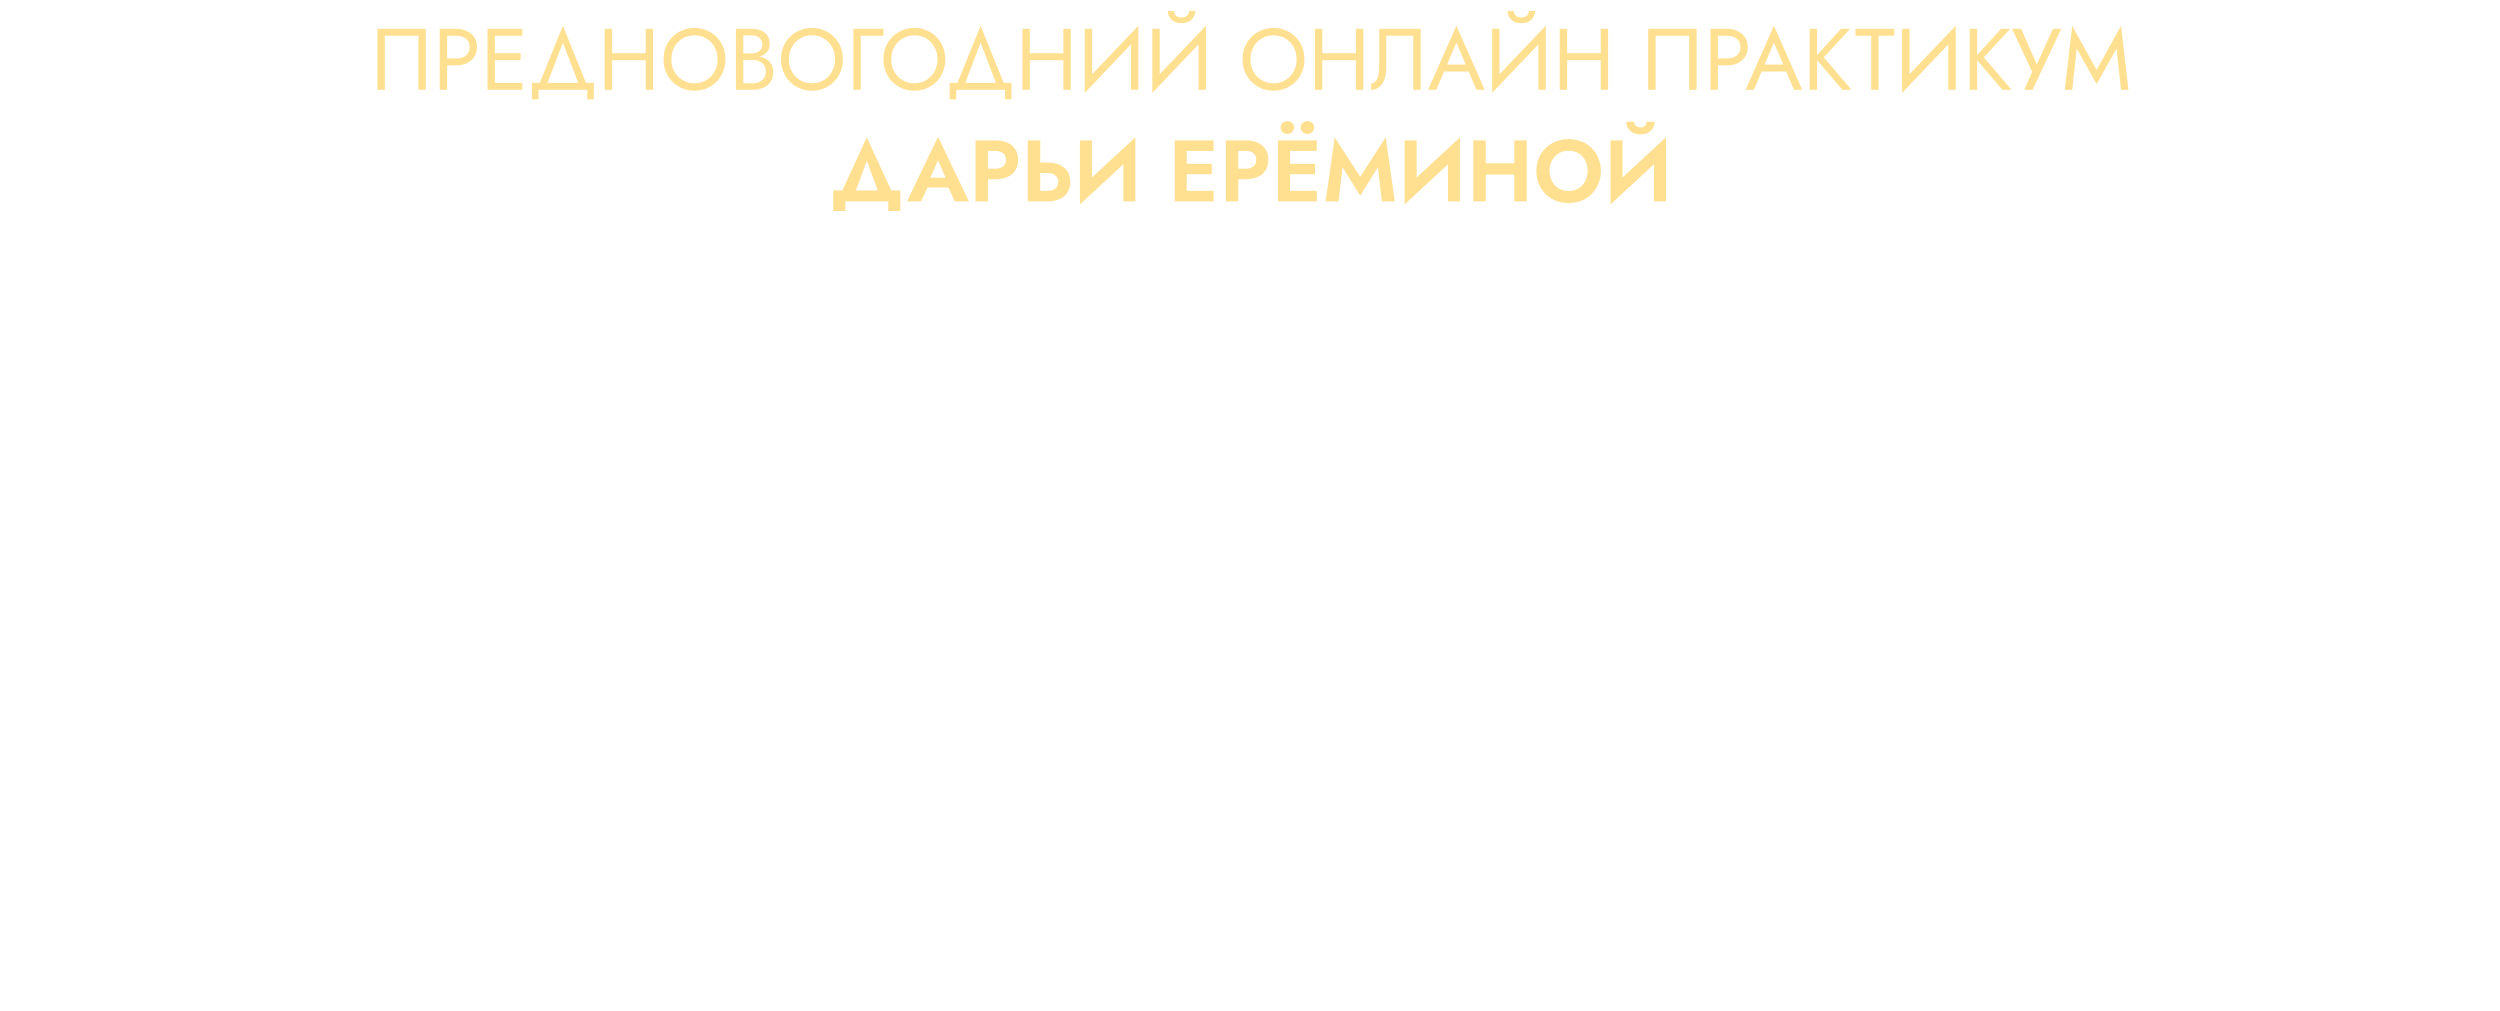 <?xml version="1.0" encoding="UTF-8"?> <svg xmlns="http://www.w3.org/2000/svg" width="717" height="290" viewBox="0 0 717 290" fill="none"> <path d="M119.998 10.258H110.373V25.758H108.248V8.258H122.123V25.758H119.998V10.258ZM126.119 8.258H128.244V25.758H126.119V8.258ZM127.294 10.258V8.258H130.869C132.002 8.258 133.011 8.474 133.894 8.908C134.794 9.324 135.502 9.924 136.019 10.708C136.552 11.491 136.819 12.425 136.819 13.508C136.819 14.575 136.552 15.508 136.019 16.308C135.502 17.091 134.794 17.7 133.894 18.133C133.011 18.549 132.002 18.758 130.869 18.758H127.294V16.758H130.869C132.002 16.758 132.919 16.483 133.619 15.933C134.336 15.383 134.694 14.575 134.694 13.508C134.694 12.425 134.336 11.616 133.619 11.083C132.919 10.533 132.002 10.258 130.869 10.258H127.294ZM140.99 25.758V23.758H149.815V25.758H140.99ZM140.99 10.258V8.258H149.815V10.258H140.99ZM140.99 17.258V15.258H149.315V17.258H140.99ZM139.815 8.258H141.94V25.758H139.815V8.258ZM161.436 12.208L156.561 25.008H154.311L161.436 7.383L168.561 25.008H166.311L161.436 12.208ZM168.436 25.758H154.436V28.508H152.561V23.758H170.311V28.508H168.436V25.758ZM174.609 17.258V15.258H186.609V17.258H174.609ZM185.184 8.258H187.309V25.758H185.184V8.258ZM173.434 8.258H175.559V25.758H173.434V8.258ZM192.555 17.008C192.555 18.325 192.838 19.5 193.405 20.533C193.988 21.566 194.78 22.383 195.78 22.983C196.78 23.583 197.913 23.883 199.18 23.883C200.463 23.883 201.596 23.583 202.58 22.983C203.58 22.383 204.363 21.566 204.93 20.533C205.513 19.5 205.805 18.325 205.805 17.008C205.805 15.691 205.513 14.516 204.93 13.483C204.363 12.45 203.58 11.633 202.58 11.033C201.596 10.433 200.463 10.133 199.18 10.133C197.913 10.133 196.78 10.433 195.78 11.033C194.78 11.633 193.988 12.45 193.405 13.483C192.838 14.516 192.555 15.691 192.555 17.008ZM190.305 17.008C190.305 15.725 190.521 14.541 190.955 13.458C191.405 12.358 192.03 11.408 192.83 10.608C193.63 9.791 194.571 9.158 195.655 8.708C196.738 8.241 197.913 8.008 199.18 8.008C200.463 8.008 201.638 8.241 202.705 8.708C203.788 9.158 204.73 9.791 205.53 10.608C206.33 11.408 206.946 12.358 207.38 13.458C207.83 14.541 208.055 15.725 208.055 17.008C208.055 18.274 207.83 19.458 207.38 20.558C206.946 21.658 206.33 22.616 205.53 23.433C204.73 24.233 203.788 24.866 202.705 25.333C201.638 25.783 200.463 26.008 199.18 26.008C197.913 26.008 196.738 25.783 195.655 25.333C194.571 24.866 193.63 24.233 192.83 23.433C192.03 22.616 191.405 21.658 190.955 20.558C190.521 19.458 190.305 18.274 190.305 17.008ZM212.731 16.508V15.333H215.556C216.139 15.333 216.664 15.233 217.131 15.033C217.597 14.833 217.964 14.541 218.231 14.158C218.497 13.774 218.631 13.308 218.631 12.758C218.631 11.925 218.339 11.283 217.756 10.833C217.172 10.366 216.439 10.133 215.556 10.133H213.181V23.883H215.806C216.556 23.883 217.214 23.75 217.781 23.483C218.364 23.216 218.814 22.833 219.131 22.333C219.464 21.833 219.631 21.224 219.631 20.508C219.631 19.974 219.539 19.5 219.356 19.083C219.172 18.666 218.906 18.316 218.556 18.033C218.222 17.75 217.822 17.541 217.356 17.408C216.889 17.258 216.372 17.183 215.806 17.183H212.731V16.008H215.806C216.656 16.008 217.439 16.099 218.156 16.283C218.872 16.466 219.497 16.75 220.031 17.133C220.581 17.5 221.006 17.974 221.306 18.558C221.606 19.141 221.756 19.833 221.756 20.633C221.756 21.783 221.489 22.741 220.956 23.508C220.439 24.258 219.731 24.825 218.831 25.208C217.947 25.575 216.939 25.758 215.806 25.758H211.056V8.258H215.556C216.606 8.258 217.514 8.416 218.281 8.733C219.064 9.049 219.672 9.533 220.106 10.183C220.539 10.816 220.756 11.633 220.756 12.633C220.756 13.45 220.539 14.149 220.106 14.733C219.672 15.316 219.064 15.758 218.281 16.058C217.514 16.358 216.606 16.508 215.556 16.508H212.731ZM226.246 17.008C226.246 18.325 226.529 19.5 227.096 20.533C227.679 21.566 228.471 22.383 229.471 22.983C230.471 23.583 231.604 23.883 232.871 23.883C234.154 23.883 235.288 23.583 236.271 22.983C237.271 22.383 238.054 21.566 238.621 20.533C239.204 19.5 239.496 18.325 239.496 17.008C239.496 15.691 239.204 14.516 238.621 13.483C238.054 12.45 237.271 11.633 236.271 11.033C235.288 10.433 234.154 10.133 232.871 10.133C231.604 10.133 230.471 10.433 229.471 11.033C228.471 11.633 227.679 12.45 227.096 13.483C226.529 14.516 226.246 15.691 226.246 17.008ZM223.996 17.008C223.996 15.725 224.213 14.541 224.646 13.458C225.096 12.358 225.721 11.408 226.521 10.608C227.321 9.791 228.263 9.158 229.346 8.708C230.429 8.241 231.604 8.008 232.871 8.008C234.154 8.008 235.329 8.241 236.396 8.708C237.479 9.158 238.421 9.791 239.221 10.608C240.021 11.408 240.638 12.358 241.071 13.458C241.521 14.541 241.746 15.725 241.746 17.008C241.746 18.274 241.521 19.458 241.071 20.558C240.638 21.658 240.021 22.616 239.221 23.433C238.421 24.233 237.479 24.866 236.396 25.333C235.329 25.783 234.154 26.008 232.871 26.008C231.604 26.008 230.429 25.783 229.346 25.333C228.263 24.866 227.321 24.233 226.521 23.433C225.721 22.616 225.096 21.658 224.646 20.558C224.213 19.458 223.996 18.274 223.996 17.008ZM244.747 8.258H253.372V10.258H246.872V25.758H244.747V8.258ZM255.616 17.008C255.616 18.325 255.9 19.5 256.466 20.533C257.05 21.566 257.841 22.383 258.841 22.983C259.841 23.583 260.975 23.883 262.241 23.883C263.525 23.883 264.658 23.583 265.641 22.983C266.641 22.383 267.425 21.566 267.991 20.533C268.575 19.5 268.866 18.325 268.866 17.008C268.866 15.691 268.575 14.516 267.991 13.483C267.425 12.45 266.641 11.633 265.641 11.033C264.658 10.433 263.525 10.133 262.241 10.133C260.975 10.133 259.841 10.433 258.841 11.033C257.841 11.633 257.05 12.45 256.466 13.483C255.9 14.516 255.616 15.691 255.616 17.008ZM253.366 17.008C253.366 15.725 253.583 14.541 254.016 13.458C254.466 12.358 255.091 11.408 255.891 10.608C256.691 9.791 257.633 9.158 258.716 8.708C259.8 8.241 260.975 8.008 262.241 8.008C263.525 8.008 264.7 8.241 265.766 8.708C266.85 9.158 267.791 9.791 268.591 10.608C269.391 11.408 270.008 12.358 270.441 13.458C270.891 14.541 271.116 15.725 271.116 17.008C271.116 18.274 270.891 19.458 270.441 20.558C270.008 21.658 269.391 22.616 268.591 23.433C267.791 24.233 266.85 24.866 265.766 25.333C264.7 25.783 263.525 26.008 262.241 26.008C260.975 26.008 259.8 25.783 258.716 25.333C257.633 24.866 256.691 24.233 255.891 23.433C255.091 22.616 254.466 21.658 254.016 20.558C253.583 19.458 253.366 18.274 253.366 17.008ZM281.235 12.208L276.36 25.008H274.11L281.235 7.383L288.36 25.008H286.11L281.235 12.208ZM288.235 25.758H274.235V28.508H272.36V23.758H290.11V28.508H288.235V25.758ZM294.408 17.258V15.258H306.408V17.258H294.408ZM304.983 8.258H307.108V25.758H304.983V8.258ZM293.233 8.258H295.358V25.758H293.233V8.258ZM326.354 10.633L311.104 26.633L311.229 23.383L326.479 7.383L326.354 10.633ZM313.229 8.258V23.883L311.104 26.633V8.258H313.229ZM326.479 7.383V25.758H324.354V10.133L326.479 7.383ZM345.739 10.633L330.489 26.633L330.614 23.383L345.864 7.383L345.739 10.633ZM332.614 8.258V23.883L330.489 26.633V8.258H332.614ZM345.864 7.383V25.758H343.739V10.133L345.864 7.383ZM334.914 3.133H336.689C336.689 3.349 336.748 3.608 336.864 3.908C336.981 4.191 337.198 4.449 337.514 4.683C337.831 4.899 338.281 5.008 338.864 5.008C339.448 5.008 339.898 4.899 340.214 4.683C340.531 4.449 340.748 4.191 340.864 3.908C340.981 3.608 341.039 3.349 341.039 3.133H342.814C342.814 3.699 342.664 4.258 342.364 4.808C342.081 5.341 341.648 5.783 341.064 6.133C340.481 6.466 339.748 6.633 338.864 6.633C337.998 6.633 337.264 6.466 336.664 6.133C336.081 5.783 335.639 5.341 335.339 4.808C335.056 4.258 334.914 3.699 334.914 3.133ZM358.619 17.008C358.619 18.325 358.902 19.5 359.469 20.533C360.052 21.566 360.844 22.383 361.844 22.983C362.844 23.583 363.977 23.883 365.244 23.883C366.527 23.883 367.661 23.583 368.644 22.983C369.644 22.383 370.427 21.566 370.994 20.533C371.577 19.5 371.869 18.325 371.869 17.008C371.869 15.691 371.577 14.516 370.994 13.483C370.427 12.45 369.644 11.633 368.644 11.033C367.661 10.433 366.527 10.133 365.244 10.133C363.977 10.133 362.844 10.433 361.844 11.033C360.844 11.633 360.052 12.45 359.469 13.483C358.902 14.516 358.619 15.691 358.619 17.008ZM356.369 17.008C356.369 15.725 356.586 14.541 357.019 13.458C357.469 12.358 358.094 11.408 358.894 10.608C359.694 9.791 360.636 9.158 361.719 8.708C362.802 8.241 363.977 8.008 365.244 8.008C366.527 8.008 367.702 8.241 368.769 8.708C369.852 9.158 370.794 9.791 371.594 10.608C372.394 11.408 373.011 12.358 373.444 13.458C373.894 14.541 374.119 15.725 374.119 17.008C374.119 18.274 373.894 19.458 373.444 20.558C373.011 21.658 372.394 22.616 371.594 23.433C370.794 24.233 369.852 24.866 368.769 25.333C367.702 25.783 366.527 26.008 365.244 26.008C363.977 26.008 362.802 25.783 361.719 25.333C360.636 24.866 359.694 24.233 358.894 23.433C358.094 22.616 357.469 21.658 357.019 20.558C356.586 19.458 356.369 18.274 356.369 17.008ZM378.295 17.258V15.258H390.295V17.258H378.295ZM388.87 8.258H390.995V25.758H388.87V8.258ZM377.12 8.258H379.245V25.758H377.12V8.258ZM407.441 8.258V25.758H405.316V10.258H397.566V19.758C397.566 20.825 397.4 21.816 397.066 22.733C396.75 23.649 396.266 24.383 395.616 24.933C394.983 25.483 394.191 25.758 393.241 25.758V23.933C393.625 23.933 393.958 23.816 394.241 23.583C394.525 23.349 394.766 23.024 394.966 22.608C395.166 22.174 395.316 21.674 395.416 21.108C395.516 20.541 395.566 19.924 395.566 19.258V8.258H407.441ZM413.121 20.508L413.871 18.508H421.621L422.371 20.508H413.121ZM417.696 12.208L414.746 19.158L414.546 19.608L411.946 25.758H409.571L417.696 7.383L425.821 25.758H423.446L420.896 19.758L420.696 19.258L417.696 12.208ZM443.2 10.633L427.95 26.633L428.075 23.383L443.325 7.383L443.2 10.633ZM430.075 8.258V23.883L427.95 26.633V8.258H430.075ZM443.325 7.383V25.758H441.2V10.133L443.325 7.383ZM432.375 3.133H434.15C434.15 3.349 434.209 3.608 434.325 3.908C434.442 4.191 434.659 4.449 434.975 4.683C435.292 4.899 435.742 5.008 436.325 5.008C436.909 5.008 437.359 4.899 437.675 4.683C437.992 4.449 438.209 4.191 438.325 3.908C438.442 3.608 438.5 3.349 438.5 3.133H440.275C440.275 3.699 440.125 4.258 439.825 4.808C439.542 5.341 439.109 5.783 438.525 6.133C437.942 6.466 437.209 6.633 436.325 6.633C435.459 6.633 434.725 6.466 434.125 6.133C433.542 5.783 433.1 5.341 432.8 4.808C432.517 4.258 432.375 3.699 432.375 3.133ZM448.51 17.258V15.258H460.51V17.258H448.51ZM459.085 8.258H461.21V25.758H459.085V8.258ZM447.335 8.258H449.46V25.758H447.335V8.258ZM484.451 10.258H474.826V25.758H472.701V8.258H486.576V25.758H484.451V10.258ZM490.572 8.258H492.697V25.758H490.572V8.258ZM491.747 10.258V8.258H495.322C496.456 8.258 497.464 8.474 498.347 8.908C499.247 9.324 499.956 9.924 500.472 10.708C501.006 11.491 501.272 12.425 501.272 13.508C501.272 14.575 501.006 15.508 500.472 16.308C499.956 17.091 499.247 17.7 498.347 18.133C497.464 18.549 496.456 18.758 495.322 18.758H491.747V16.758H495.322C496.456 16.758 497.372 16.483 498.072 15.933C498.789 15.383 499.147 14.575 499.147 13.508C499.147 12.425 498.789 11.616 498.072 11.083C497.372 10.533 496.456 10.258 495.322 10.258H491.747ZM504.186 20.508L504.936 18.508H512.686L513.436 20.508H504.186ZM508.761 12.208L505.811 19.158L505.611 19.608L503.011 25.758H500.636L508.761 7.383L516.886 25.758H514.511L511.961 19.758L511.761 19.258L508.761 12.208ZM519.015 8.258H521.14V25.758H519.015V8.258ZM528.015 8.258H530.64L523.065 16.458L531.015 25.758H528.39L520.49 16.508L528.015 8.258ZM532.157 10.258V8.258H543.282V10.258H538.782V25.758H536.657V10.258H532.157ZM560.778 10.633L545.528 26.633L545.653 23.383L560.903 7.383L560.778 10.633ZM547.653 8.258V23.883L545.528 26.633V8.258H547.653ZM560.903 7.383V25.758H558.778V10.133L560.903 7.383ZM564.913 8.258H567.038V25.758H564.913V8.258ZM573.913 8.258H576.538L568.963 16.458L576.913 25.758H574.288L566.388 16.508L573.913 8.258ZM591.174 8.258L582.949 25.758H580.574L582.824 20.583L577.049 8.258H579.674L584.824 20.008L583.499 19.908L588.799 8.258H591.174ZM595.61 13.933L594.31 25.758H592.185L594.31 7.383L601.31 20.058L608.31 7.383L610.435 25.758H608.31L607.01 13.933L601.31 24.133L595.61 13.933ZM248.599 46.133L244.574 57.008H240.499L248.599 39.383L256.699 57.008H252.624L248.599 46.133ZM254.749 57.758H242.449V60.508H238.974V54.633H258.224V60.508H254.749V57.758ZM264.443 53.783L264.868 50.958H273.268L273.693 53.783H264.443ZM269.018 45.933L266.393 51.958L266.468 52.758L264.168 57.758H260.143L269.018 39.233L277.893 57.758H273.843L271.593 52.908L271.643 52.008L269.018 45.933ZM279.791 40.258H283.366V57.758H279.791V40.258ZM281.966 43.283V40.258H285.441C286.824 40.258 287.999 40.483 288.966 40.933C289.949 41.383 290.699 42.025 291.216 42.858C291.733 43.691 291.991 44.683 291.991 45.833C291.991 46.966 291.733 47.958 291.216 48.808C290.699 49.641 289.949 50.283 288.966 50.733C287.999 51.183 286.824 51.408 285.441 51.408H281.966V48.383H285.441C286.391 48.383 287.141 48.166 287.691 47.733C288.241 47.3 288.516 46.666 288.516 45.833C288.516 44.983 288.241 44.349 287.691 43.933C287.141 43.499 286.391 43.283 285.441 43.283H281.966ZM294.757 40.258H298.332V57.758H294.757V40.258ZM296.932 49.633V46.608H300.407C301.79 46.608 302.965 46.833 303.932 47.283C304.915 47.733 305.665 48.374 306.182 49.208C306.699 50.041 306.957 51.033 306.957 52.183C306.957 53.316 306.699 54.308 306.182 55.158C305.665 55.991 304.915 56.633 303.932 57.083C302.965 57.533 301.79 57.758 300.407 57.758H296.932V54.733H300.407C301.04 54.733 301.582 54.641 302.032 54.458C302.499 54.258 302.857 53.966 303.107 53.583C303.357 53.2 303.482 52.733 303.482 52.183C303.482 51.633 303.357 51.166 303.107 50.783C302.857 50.4 302.499 50.116 302.032 49.933C301.582 49.733 301.04 49.633 300.407 49.633H296.932ZM325.498 44.033L309.723 58.633L309.848 53.983L325.623 39.383L325.498 44.033ZM313.173 40.258V54.908L309.723 58.633V40.258H313.173ZM325.623 39.383V57.758H322.173V43.208L325.623 39.383ZM339.22 57.758V54.733H348.045V57.758H339.22ZM339.22 43.283V40.258H348.045V43.283H339.22ZM339.22 49.958V46.983H347.545V49.958H339.22ZM336.92 40.258H340.37V57.758H336.92V40.258ZM351.568 40.258H355.143V57.758H351.568V40.258ZM353.743 43.283V40.258H357.218C358.602 40.258 359.777 40.483 360.743 40.933C361.727 41.383 362.477 42.025 362.993 42.858C363.51 43.691 363.768 44.683 363.768 45.833C363.768 46.966 363.51 47.958 362.993 48.808C362.477 49.641 361.727 50.283 360.743 50.733C359.777 51.183 358.602 51.408 357.218 51.408H353.743V48.383H357.218C358.168 48.383 358.918 48.166 359.468 47.733C360.018 47.3 360.293 46.666 360.293 45.833C360.293 44.983 360.018 44.349 359.468 43.933C358.918 43.499 358.168 43.283 357.218 43.283H353.743ZM368.834 57.758V54.733H377.659V57.758H368.834ZM368.834 43.283V40.258H377.659V43.283H368.834ZM368.834 49.958V46.983H377.159V49.958H368.834ZM366.534 40.258H369.984V57.758H366.534V40.258ZM373.034 36.558C373.034 36.025 373.226 35.591 373.609 35.258C373.993 34.908 374.443 34.733 374.959 34.733C375.509 34.733 375.968 34.908 376.334 35.258C376.718 35.591 376.909 36.025 376.909 36.558C376.909 37.091 376.718 37.533 376.334 37.883C375.968 38.233 375.509 38.408 374.959 38.408C374.443 38.408 373.993 38.233 373.609 37.883C373.226 37.533 373.034 37.091 373.034 36.558ZM367.284 36.558C367.284 36.025 367.476 35.591 367.859 35.258C368.243 34.908 368.693 34.733 369.209 34.733C369.759 34.733 370.218 34.908 370.584 35.258C370.968 35.591 371.159 36.025 371.159 36.558C371.159 37.091 370.968 37.533 370.584 37.883C370.218 38.233 369.759 38.408 369.209 38.408C368.693 38.408 368.243 38.233 367.859 37.883C367.476 37.533 367.284 37.091 367.284 36.558ZM385.033 47.933L383.908 57.758H380.183L382.783 39.383L390.108 50.683L397.433 39.383L400.033 57.758H396.308L395.183 47.933L390.108 56.133L385.033 47.933ZM418.613 44.033L402.838 58.633L402.963 53.983L418.738 39.383L418.613 44.033ZM406.288 40.258V54.908L402.838 58.633V40.258H406.288ZM418.738 39.383V57.758H415.288V43.208L418.738 39.383ZM423.715 50.058V46.833H436.565V50.058H423.715ZM434.29 40.258H437.865V57.758H434.29V40.258ZM422.54 40.258H426.115V57.758H422.54V40.258ZM444.407 49.008C444.407 50.124 444.64 51.116 445.107 51.983C445.574 52.849 446.215 53.533 447.032 54.033C447.849 54.533 448.799 54.783 449.882 54.783C450.965 54.783 451.915 54.533 452.732 54.033C453.549 53.533 454.182 52.849 454.632 51.983C455.099 51.116 455.332 50.124 455.332 49.008C455.332 47.891 455.107 46.9 454.657 46.033C454.207 45.166 453.574 44.483 452.757 43.983C451.94 43.483 450.982 43.233 449.882 43.233C448.799 43.233 447.849 43.483 447.032 43.983C446.215 44.483 445.574 45.166 445.107 46.033C444.64 46.9 444.407 47.891 444.407 49.008ZM440.632 49.008C440.632 47.675 440.865 46.458 441.332 45.358C441.799 44.241 442.449 43.275 443.282 42.458C444.115 41.641 445.09 41.016 446.207 40.583C447.34 40.133 448.565 39.908 449.882 39.908C451.215 39.908 452.44 40.133 453.557 40.583C454.674 41.016 455.649 41.641 456.482 42.458C457.332 43.275 457.982 44.241 458.432 45.358C458.899 46.458 459.132 47.675 459.132 49.008C459.132 50.325 458.899 51.55 458.432 52.683C457.982 53.8 457.34 54.775 456.507 55.608C455.69 56.441 454.715 57.091 453.582 57.558C452.465 58.008 451.232 58.233 449.882 58.233C448.532 58.233 447.29 58.008 446.157 57.558C445.04 57.091 444.065 56.441 443.232 55.608C442.399 54.775 441.757 53.8 441.307 52.683C440.857 51.55 440.632 50.325 440.632 49.008ZM477.671 44.033L461.896 58.633L462.021 53.983L477.796 39.383L477.671 44.033ZM465.346 40.258V54.908L461.896 58.633V40.258H465.346ZM477.796 39.383V57.758H474.346V43.208L477.796 39.383ZM466.421 34.908H468.671C468.671 35.175 468.737 35.433 468.871 35.683C469.004 35.933 469.204 36.141 469.471 36.308C469.737 36.458 470.071 36.533 470.471 36.533C470.887 36.533 471.229 36.458 471.496 36.308C471.762 36.141 471.954 35.933 472.071 35.683C472.204 35.433 472.271 35.175 472.271 34.908H474.546C474.546 35.558 474.387 36.158 474.071 36.708C473.754 37.258 473.296 37.7 472.696 38.033C472.096 38.366 471.354 38.533 470.471 38.533C469.604 38.533 468.862 38.366 468.246 38.033C467.646 37.7 467.187 37.258 466.871 36.708C466.571 36.158 466.421 35.558 466.421 34.908Z" fill="#FFE091"></path> <g filter="url(#filter0_d_1955_14)"> <path d="M27.022 112.87C27.022 110.15 26.648 108.15 25.902 106.87C25.155 105.536 23.662 104.87 21.422 104.87H20.622V102.47H55.742C60.275 102.47 62.542 104.603 62.542 108.87V115.67H60.142C60.142 112.31 59.288 109.883 57.582 108.39C55.928 106.843 53.449 106.07 50.142 106.07H37.422V124.87H44.622C51.608 124.87 57.288 125.963 61.662 128.15C66.035 130.283 68.222 134.256 68.222 140.07C68.222 145.883 66.035 149.883 61.662 152.07C57.288 154.203 51.608 155.27 44.622 155.27H27.022V112.87ZM43.422 152.07C48.222 152.07 51.688 151.136 53.822 149.27C55.955 147.35 57.022 144.283 57.022 140.07C57.022 135.856 55.955 132.816 53.822 130.95C51.688 129.03 48.222 128.07 43.422 128.07H43.022C41.422 128.07 40.089 128.203 39.022 128.47L37.422 128.87V151.27C38.008 151.483 38.542 151.616 39.022 151.67C40.195 151.936 41.529 152.07 43.022 152.07H43.422ZM73.504 156.47C71.744 156.47 70.144 156.23 68.704 155.75V153.27C71.317 152.736 73.53 151.323 75.344 149.03C77.157 146.736 78.597 142.736 79.664 137.03C80.784 131.27 81.344 123.216 81.344 112.87C81.344 110.15 80.97 108.15 80.224 106.87C79.477 105.536 77.984 104.87 75.744 104.87H74.944V102.47H117.744V155.27H107.344V106.07H90.064V112.87C90.064 128.87 88.597 140.15 85.664 146.71C82.784 153.216 78.73 156.47 73.504 156.47ZM172.787 155.59C169.427 155.59 166.387 154.896 163.667 153.51C160.947 152.07 158.734 149.296 157.027 145.19L155.187 140.71H133.907L127.347 155.27H123.187L146.787 102.47H150.387L168.307 145.19C170.334 150.15 173.107 152.816 176.627 153.19V155.19C175.667 155.456 174.387 155.59 172.787 155.59ZM135.587 137.11H153.667L144.867 116.23L135.587 137.11ZM181.944 112.87C181.944 110.15 181.57 108.15 180.824 106.87C180.077 105.536 178.584 104.87 176.344 104.87H175.544V102.47H209.864C214.397 102.47 216.664 104.603 216.664 108.87V115.67H214.264C214.264 112.31 213.41 109.883 211.704 108.39C210.05 106.843 207.57 106.07 204.264 106.07H192.344V155.27H181.944V112.87ZM241.673 156.87C236.499 156.87 231.886 155.643 227.833 153.19C223.833 150.736 220.739 147.376 218.553 143.11C216.366 138.843 215.273 134.096 215.273 128.87C215.273 123.643 216.366 118.896 218.553 114.63C220.739 110.363 223.833 107.003 227.833 104.55C231.886 102.096 236.499 100.87 241.673 100.87C246.846 100.87 251.433 102.096 255.433 104.55C259.433 107.003 262.526 110.363 264.713 114.63C266.899 118.896 267.993 123.643 267.993 128.87C267.993 134.096 266.899 138.843 264.713 143.11C262.526 147.376 259.433 150.736 255.433 153.19C251.433 155.643 246.846 156.87 241.673 156.87ZM241.673 153.27C246.526 153.27 250.286 151.163 252.953 146.95C255.619 142.683 256.953 136.656 256.953 128.87C256.953 121.083 255.619 115.083 252.953 110.87C250.286 106.603 246.526 104.47 241.673 104.47C236.819 104.47 233.059 106.603 230.393 110.87C227.779 115.083 226.473 121.083 226.473 128.87C226.473 136.656 227.779 142.683 230.393 146.95C233.059 151.163 236.819 153.27 241.673 153.27ZM300.344 156.87C294.851 156.87 290.104 155.696 286.104 153.35C282.158 150.95 279.144 147.696 277.064 143.59C274.984 139.483 273.944 134.843 273.944 129.67C273.944 124.336 275.091 119.483 277.384 115.11C279.678 110.683 282.824 107.216 286.824 104.71C290.878 102.15 295.384 100.87 300.344 100.87C305.038 100.87 308.958 101.483 312.104 102.71C315.251 103.883 317.651 105.43 319.304 107.35C320.264 108.576 320.851 110.096 321.064 111.91C321.278 113.723 321.384 116.256 321.384 119.51H318.984C317.971 114.603 316.104 110.87 313.384 108.31C310.664 105.75 307.118 104.47 302.744 104.47C297.304 104.47 293.011 106.39 289.864 110.23C286.718 114.07 285.144 120.55 285.144 129.67C285.144 136.443 286.584 142.07 289.464 146.55C292.344 151.03 296.771 153.27 302.744 153.27C306.478 153.27 309.891 152.283 312.984 150.31C316.131 148.336 318.664 145.51 320.584 141.83L323.384 143.99C320.824 148.47 317.731 151.75 314.104 153.83C310.478 155.856 305.891 156.87 300.344 156.87ZM328.66 156.47C326.9 156.47 325.3 156.23 323.86 155.75V153.27C326.473 152.736 328.687 151.323 330.5 149.03C332.313 146.736 333.753 142.736 334.82 137.03C335.94 131.27 336.5 123.216 336.5 112.87C336.5 110.15 336.127 108.15 335.38 106.87C334.633 105.536 333.14 104.87 330.9 104.87H330.1V102.47H372.9V155.27H362.5V106.07H345.22V112.87C345.22 128.87 343.753 140.15 340.82 146.71C337.94 153.216 333.887 156.47 328.66 156.47ZM407.688 156.87C402.515 156.87 397.901 155.643 393.848 153.19C389.848 150.736 386.755 147.376 384.568 143.11C382.381 138.843 381.288 134.096 381.288 128.87C381.288 123.643 382.381 118.896 384.568 114.63C386.755 110.363 389.848 107.003 393.848 104.55C397.901 102.096 402.515 100.87 407.688 100.87C412.861 100.87 417.448 102.096 421.448 104.55C425.448 107.003 428.541 110.363 430.728 114.63C432.915 118.896 434.008 123.643 434.008 128.87C434.008 134.096 432.915 138.843 430.728 143.11C428.541 147.376 425.448 150.736 421.448 153.19C417.448 155.643 412.861 156.87 407.688 156.87ZM407.688 153.27C412.541 153.27 416.301 151.163 418.968 146.95C421.635 142.683 422.968 136.656 422.968 128.87C422.968 121.083 421.635 115.083 418.968 110.87C416.301 106.603 412.541 104.47 407.688 104.47C402.835 104.47 399.075 106.603 396.408 110.87C393.795 115.083 392.488 121.083 392.488 128.87C392.488 136.656 393.795 142.683 396.408 146.95C399.075 151.163 402.835 153.27 407.688 153.27ZM444.131 112.87C444.131 110.15 443.758 108.15 443.011 106.87C442.265 105.536 440.771 104.87 438.531 104.87H437.731V102.47H459.331C466.051 102.47 471.651 103.403 476.131 105.27C480.665 107.136 482.931 110.87 482.931 116.47C482.931 118.923 481.945 121.243 479.971 123.43C478.051 125.563 475.331 127.083 471.811 127.99C480.825 128.896 485.331 133.11 485.331 140.63C485.331 146.176 483.118 150.016 478.691 152.15C474.265 154.23 468.611 155.27 461.731 155.27H444.131V112.87ZM460.531 126.39C463.998 126.39 466.718 125.59 468.691 123.99C470.718 122.336 471.731 119.696 471.731 116.07C471.731 112.39 470.531 109.75 468.131 108.15C465.785 106.496 462.851 105.67 459.331 105.67C457.891 105.67 456.771 105.776 455.971 105.99L454.531 106.23V126.39H460.531ZM460.531 152.07C464.958 152.07 468.318 151.11 470.611 149.19C472.958 147.27 474.131 144.55 474.131 141.03C474.131 133.67 469.598 129.99 460.531 129.99H454.531V151.27C455.118 151.483 455.651 151.616 456.131 151.67C457.305 151.936 458.638 152.07 460.131 152.07H460.531ZM495.616 112.87C495.616 110.15 495.242 108.15 494.496 106.87C493.749 105.536 492.256 104.87 490.016 104.87H489.216V102.47H524.496C529.029 102.47 531.296 104.603 531.296 108.87V115.67H528.896C528.896 112.363 528.042 109.936 526.336 108.39C524.682 106.843 522.202 106.07 518.896 106.07H506.016V126.07H526.816V129.67H506.016V151.67H519.696C522.736 151.67 525.269 151.003 527.296 149.67C529.322 148.283 531.002 145.91 532.336 142.55L534.496 143.35L532.176 149.67C531.482 151.59 530.656 153.003 529.696 153.91C528.736 154.816 527.242 155.27 525.216 155.27H495.616V112.87ZM543.584 112.87C543.584 110.15 543.211 108.15 542.464 106.87C541.718 105.536 540.224 104.87 537.984 104.87H537.184V102.47H546.784C548.704 102.47 550.171 102.79 551.184 103.43C552.198 104.07 552.918 105.136 553.344 106.63C553.771 108.07 553.984 110.15 553.984 112.87V126.07H575.584V102.47H585.984V144.87C585.984 147.59 586.358 149.616 587.104 150.95C587.851 152.23 589.344 152.87 591.584 152.87H592.384V155.27H582.784C580.864 155.27 579.398 154.976 578.384 154.39C577.371 153.75 576.651 152.71 576.224 151.27C575.798 149.776 575.584 147.643 575.584 144.87V129.67H553.984V155.27H543.584V112.87ZM601.163 112.87C601.163 110.15 600.789 108.15 600.043 106.87C599.296 105.536 597.803 104.87 595.563 104.87H594.763V102.47H604.363C606.283 102.47 607.749 102.79 608.763 103.43C609.776 104.07 610.496 105.136 610.923 106.63C611.349 108.07 611.563 110.15 611.563 112.87V144.87L634.763 102.47H644.363V155.27H633.962V112.87L610.763 155.27H601.163V112.87ZM657.881 112.87C657.881 110.15 657.508 108.15 656.761 106.87C656.015 105.536 654.521 104.87 652.281 104.87H651.481V102.47H686.761C691.295 102.47 693.561 104.603 693.561 108.87V115.67H691.161C691.161 112.363 690.308 109.936 688.601 108.39C686.948 106.843 684.468 106.07 681.161 106.07H668.281V126.07H689.081V129.67H668.281V151.67H681.961C685.001 151.67 687.535 151.003 689.561 149.67C691.588 148.283 693.268 145.91 694.601 142.55L696.761 143.35L694.441 149.67C693.748 151.59 692.921 153.003 691.961 153.91C691.001 154.816 689.508 155.27 687.481 155.27H657.881V112.87ZM69.327 208.87C69.327 206.15 68.953 204.15 68.207 202.87C67.46 201.536 65.967 200.87 63.727 200.87H62.927V198.47H110.927V251.27H100.527V202.07H79.727V251.27H69.327V208.87ZM124.483 208.87C124.483 206.15 124.109 204.15 123.363 202.87C122.616 201.536 121.123 200.87 118.883 200.87H118.083V198.47H140.083C145.576 198.47 150.536 199.563 154.963 201.75C159.443 203.883 161.683 208.15 161.683 214.55C161.683 218.71 160.509 221.936 158.163 224.23C155.869 226.523 153.283 228.043 150.403 228.79C147.523 229.536 144.883 229.91 142.483 229.91H134.883V251.27H124.483V208.87ZM139.683 226.71C142.829 226.71 145.416 225.75 147.443 223.83C149.469 221.91 150.483 218.683 150.483 214.15C150.483 209.67 149.469 206.47 147.443 204.55C145.469 202.63 143.016 201.67 140.083 201.67C138.536 201.67 137.336 201.776 136.483 201.99L134.883 202.23V226.71H139.683ZM170.655 208.87C170.655 206.15 170.281 204.15 169.535 202.87C168.788 201.536 167.295 200.87 165.055 200.87H164.255V198.47H199.535C204.068 198.47 206.335 200.603 206.335 204.87V211.67H203.935C203.935 208.363 203.081 205.936 201.375 204.39C199.721 202.843 197.241 202.07 193.935 202.07H181.055V222.07H201.855V225.67H181.055V247.67H194.735C197.775 247.67 200.308 247.003 202.335 245.67C204.361 244.283 206.041 241.91 207.375 238.55L209.535 239.35L207.215 245.67C206.521 247.59 205.695 249.003 204.735 249.91C203.775 250.816 202.281 251.27 200.255 251.27H170.655V208.87ZM210.943 250.47C210.943 249.67 211.21 249.003 211.743 248.47C212.277 247.936 212.943 247.67 213.743 247.67H216.543C218.997 242.336 220.73 236.496 221.743 230.15C222.81 223.75 223.343 216.656 223.343 208.87C223.343 206.15 222.97 204.15 222.223 202.87C221.477 201.536 219.983 200.87 217.743 200.87H216.943V198.47H259.263V247.67H262.063C262.863 247.67 263.53 247.936 264.063 248.47C264.597 249.003 264.863 249.67 264.863 250.47V265.99H260.863C260.437 262.203 259.797 259.243 258.943 257.11C258.143 254.976 257.103 253.456 255.823 252.55C254.543 251.696 252.89 251.27 250.863 251.27H224.943C222.917 251.27 221.263 251.696 219.983 252.55C218.703 253.456 217.637 254.976 216.783 257.11C215.983 259.243 215.37 262.203 214.943 265.99H210.943V250.47ZM248.863 247.67V202.07H231.263C231.263 213.056 230.783 222.043 229.823 229.03C228.863 236.016 227.21 242.23 224.863 247.67H248.863ZM317.05 252.07C313.69 252.07 310.464 251.403 307.37 250.07C304.33 248.683 301.05 246.15 297.53 242.47L284.65 229.03V251.27H274.25L274.17 208.87C274.17 206.15 273.797 204.15 273.05 202.87C272.304 201.536 270.81 200.87 268.57 200.87H267.77V198.47H277.37C279.237 198.47 280.677 198.79 281.69 199.43C282.757 200.07 283.504 201.136 283.93 202.63C284.41 204.123 284.65 206.203 284.65 208.87V224.07L298.49 206.87C300.464 204.31 302.57 202.283 304.81 200.79C307.104 199.243 309.717 198.47 312.65 198.47H318.25V201.27C314.944 201.27 312.09 201.696 309.69 202.55C307.344 203.35 305.317 204.816 303.61 206.95L291.69 221.67L310.17 240.87C312.144 243.056 314.357 244.976 316.81 246.63C319.317 248.23 321.344 249.136 322.89 249.35V251.27C321.29 251.803 319.344 252.07 317.05 252.07ZM346.243 252.87C341.069 252.87 336.456 251.643 332.403 249.19C328.403 246.736 325.309 243.376 323.123 239.11C320.936 234.843 319.843 230.096 319.843 224.87C319.843 219.643 320.936 214.896 323.123 210.63C325.309 206.363 328.403 203.003 332.403 200.55C336.456 198.096 341.069 196.87 346.243 196.87C351.416 196.87 356.003 198.096 360.003 200.55C364.003 203.003 367.096 206.363 369.283 210.63C371.469 214.896 372.563 219.643 372.563 224.87C372.563 230.096 371.469 234.843 369.283 239.11C367.096 243.376 364.003 246.736 360.003 249.19C356.003 251.643 351.416 252.87 346.243 252.87ZM346.243 249.27C351.096 249.27 354.856 247.163 357.523 242.95C360.189 238.683 361.523 232.656 361.523 224.87C361.523 217.083 360.189 211.083 357.523 206.87C354.856 202.603 351.096 200.47 346.243 200.47C341.389 200.47 337.629 202.603 334.963 206.87C332.349 211.083 331.043 217.083 331.043 224.87C331.043 232.656 332.349 238.683 334.963 242.95C337.629 247.163 341.389 249.27 346.243 249.27ZM382.686 208.87C382.686 206.15 382.313 204.15 381.566 202.87C380.819 201.536 379.326 200.87 377.086 200.87H376.286V198.47H397.886C404.606 198.47 410.206 199.403 414.686 201.27C419.219 203.136 421.486 206.87 421.486 212.47C421.486 214.923 420.499 217.243 418.526 219.43C416.606 221.563 413.886 223.083 410.366 223.99C419.379 224.896 423.886 229.11 423.886 236.63C423.886 242.176 421.673 246.016 417.246 248.15C412.819 250.23 407.166 251.27 400.286 251.27H382.686V208.87ZM399.086 222.39C402.553 222.39 405.273 221.59 407.246 219.99C409.273 218.336 410.286 215.696 410.286 212.07C410.286 208.39 409.086 205.75 406.686 204.15C404.339 202.496 401.406 201.67 397.886 201.67C396.446 201.67 395.326 201.776 394.526 201.99L393.086 202.23V222.39H399.086ZM399.086 248.07C403.513 248.07 406.873 247.11 409.166 245.19C411.513 243.27 412.686 240.55 412.686 237.03C412.686 229.67 408.153 225.99 399.086 225.99H393.086V247.27C393.673 247.483 394.206 247.616 394.686 247.67C395.859 247.936 397.193 248.07 398.686 248.07H399.086ZM454.17 208.87C454.17 206.15 453.797 204.15 453.05 202.87C452.304 201.536 450.81 200.87 448.57 200.87H447.77V198.47H469.77C475.264 198.47 480.224 199.563 484.65 201.75C489.13 203.883 491.37 208.15 491.37 214.55C491.37 218.71 490.197 221.936 487.85 224.23C485.557 226.523 482.97 228.043 480.09 228.79C477.21 229.536 474.57 229.91 472.17 229.91H464.57V251.27H454.17V208.87ZM469.37 226.71C472.517 226.71 475.104 225.75 477.13 223.83C479.157 221.91 480.17 218.683 480.17 214.15C480.17 209.67 479.157 206.47 477.13 204.55C475.157 202.63 472.704 201.67 469.77 201.67C468.224 201.67 467.024 201.776 466.17 201.99L464.57 202.23V226.71H469.37ZM522.102 252.87C516.929 252.87 512.316 251.643 508.262 249.19C504.262 246.736 501.169 243.376 498.982 239.11C496.796 234.843 495.702 230.096 495.702 224.87C495.702 219.643 496.796 214.896 498.982 210.63C501.169 206.363 504.262 203.003 508.262 200.55C512.316 198.096 516.929 196.87 522.102 196.87C527.276 196.87 531.862 198.096 535.862 200.55C539.862 203.003 542.956 206.363 545.142 210.63C547.329 214.896 548.422 219.643 548.422 224.87C548.422 230.096 547.329 234.843 545.142 239.11C542.956 243.376 539.862 246.736 535.862 249.19C531.862 251.643 527.276 252.87 522.102 252.87ZM522.102 249.27C526.956 249.27 530.716 247.163 533.382 242.95C536.049 238.683 537.382 232.656 537.382 224.87C537.382 217.083 536.049 211.083 533.382 206.87C530.716 202.603 526.956 200.47 522.102 200.47C517.249 200.47 513.489 202.603 510.822 206.87C508.209 211.083 506.902 217.083 506.902 224.87C506.902 232.656 508.209 238.683 510.822 242.95C513.489 247.163 517.249 249.27 522.102 249.27ZM548.522 250.47C548.522 249.67 548.788 249.003 549.322 248.47C549.855 247.936 550.522 247.67 551.322 247.67H554.122C556.575 242.336 558.308 236.496 559.322 230.15C560.388 223.75 560.922 216.656 560.922 208.87C560.922 206.15 560.548 204.15 559.802 202.87C559.055 201.536 557.562 200.87 555.322 200.87H554.522V198.47H596.842V247.67H599.642C600.442 247.67 601.108 247.936 601.642 248.47C602.175 249.003 602.442 249.67 602.442 250.47V265.99H598.442C598.015 262.203 597.375 259.243 596.522 257.11C595.722 254.976 594.682 253.456 593.402 252.55C592.122 251.696 590.468 251.27 588.442 251.27H562.522C560.495 251.27 558.842 251.696 557.562 252.55C556.282 253.456 555.215 254.976 554.362 257.11C553.562 259.243 552.948 262.203 552.522 265.99H548.522V250.47ZM586.442 247.67V202.07H568.842C568.842 213.056 568.362 222.043 567.402 229.03C566.442 236.016 564.788 242.23 562.442 247.67H586.442ZM654.388 251.59C651.028 251.59 647.988 250.896 645.268 249.51C642.548 248.07 640.335 245.296 638.628 241.19L636.788 236.71H615.508L608.948 251.27H604.788L628.388 198.47H631.988L649.908 241.19C651.935 246.15 654.708 248.816 658.228 249.19V251.19C657.268 251.456 655.988 251.59 654.388 251.59ZM617.188 233.11H635.268L626.468 212.23L617.188 233.11Z" fill="white"></path> </g> <defs> <filter id="filter0_d_1955_14" x="0.625" y="84.87" width="716.133" height="205.12" filterUnits="userSpaceOnUse" color-interpolation-filters="sRGB"> <feFlood flood-opacity="0" result="BackgroundImageFix"></feFlood> <feColorMatrix in="SourceAlpha" type="matrix" values="0 0 0 0 0 0 0 0 0 0 0 0 0 0 0 0 0 0 127 0" result="hardAlpha"></feColorMatrix> <feOffset dy="4"></feOffset> <feGaussianBlur stdDeviation="10"></feGaussianBlur> <feComposite in2="hardAlpha" operator="out"></feComposite> <feColorMatrix type="matrix" values="0 0 0 0 0 0 0 0 0 0.82 0 0 0 0 1 0 0 0 1 0"></feColorMatrix> <feBlend mode="normal" in2="BackgroundImageFix" result="effect1_dropShadow_1955_14"></feBlend> <feBlend mode="normal" in="SourceGraphic" in2="effect1_dropShadow_1955_14" result="shape"></feBlend> </filter> </defs> </svg> 